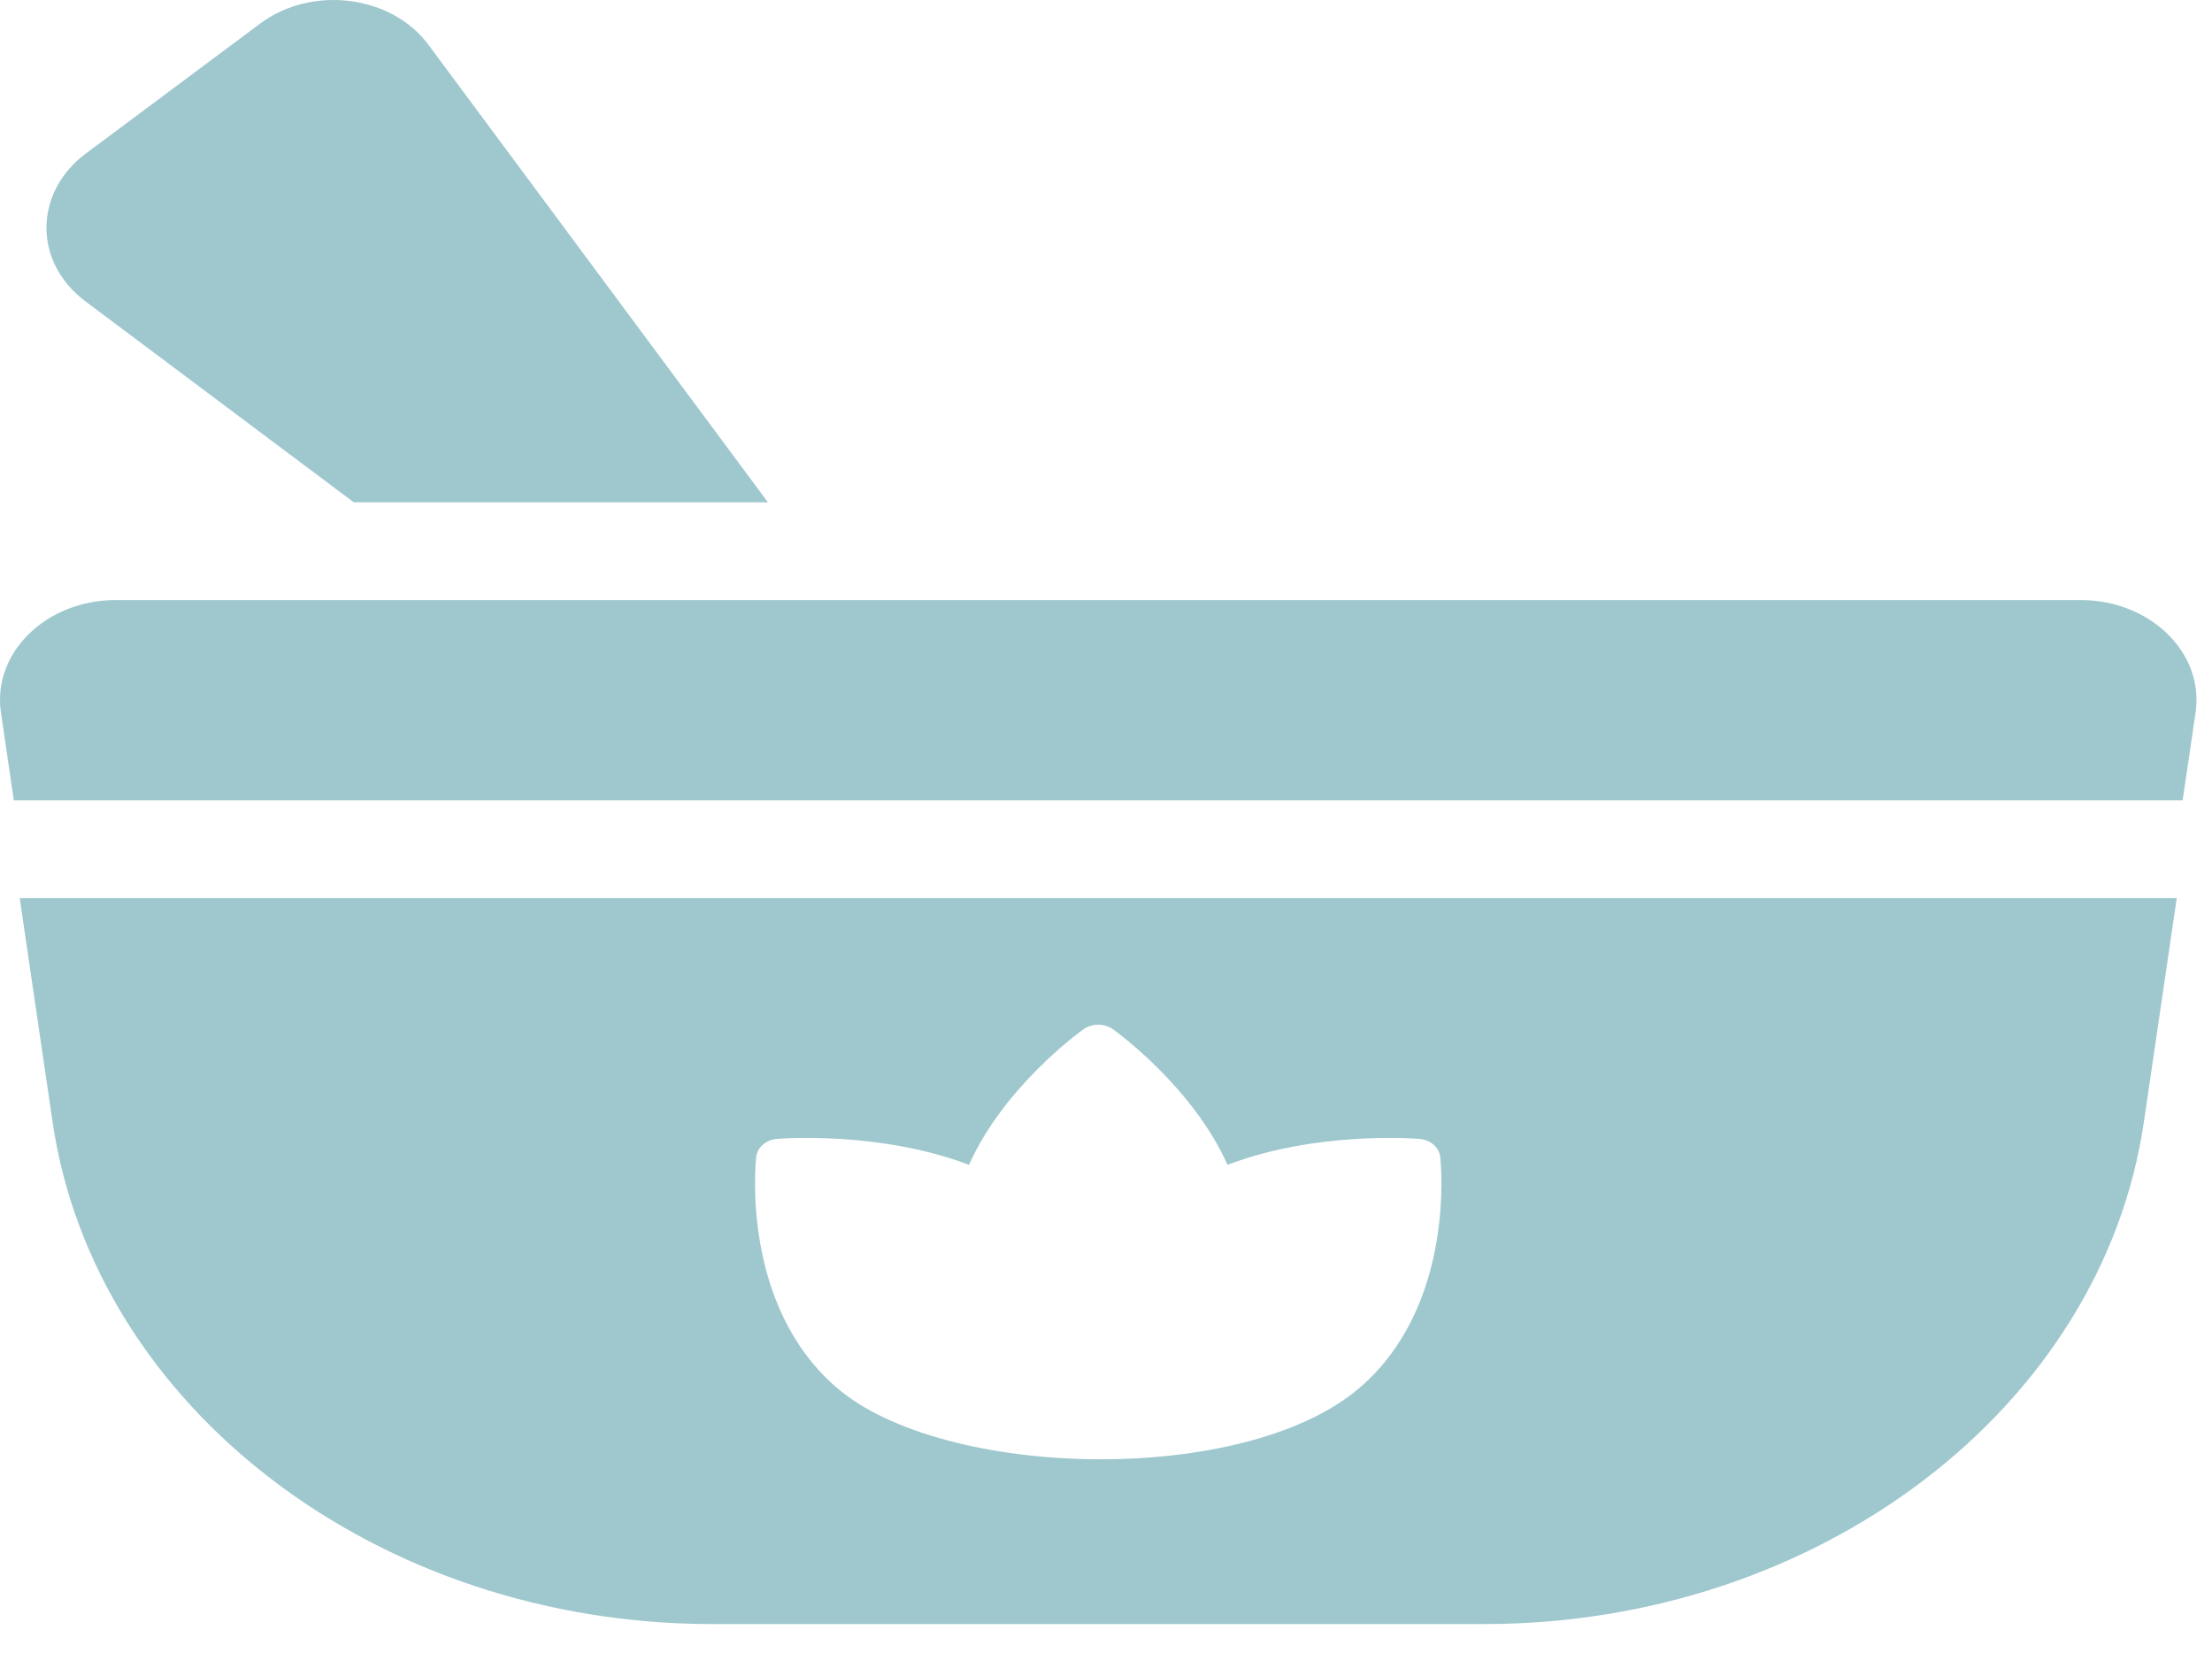 <?xml version="1.0" encoding="UTF-8"?> <svg xmlns="http://www.w3.org/2000/svg" width="33" height="25" viewBox="0 0 33 25" fill="none"> <path d="M11.456 7.492H5.277L1.273 4.494C0.488 3.904 0.512 2.868 1.273 2.296L3.877 0.355C4.654 -0.228 5.849 -0.072 6.394 0.671L11.456 7.492Z" fill="#9EC8CE"></path> <path d="M32.755 10.628C32.886 9.73 32.069 8.951 31.043 8.951H1.725C0.691 8.951 -0.117 9.736 0.014 10.628L0.206 11.938H32.562L32.755 10.628Z" fill="#9EC8CE"></path> <path d="M0.784 16.734C1.411 21.004 5.642 24.226 10.625 24.226H22.143C27.126 24.226 31.36 21.004 31.984 16.734L32.474 13.397H0.294L0.784 16.734ZM11.282 17.256C11.298 17.115 11.428 17.002 11.592 16.989C11.659 16.983 13.129 16.87 14.456 17.376C14.976 16.213 16.103 15.397 16.165 15.353C16.292 15.263 16.476 15.263 16.603 15.353C16.665 15.397 17.792 16.213 18.313 17.376C19.639 16.87 21.109 16.983 21.176 16.989C21.34 17.002 21.47 17.115 21.486 17.256C21.496 17.346 21.716 19.465 20.29 20.696C18.574 22.178 14.071 22.072 12.478 20.696C11.052 19.465 11.272 17.346 11.282 17.256Z" fill="#9EC8CE"></path> </svg> 